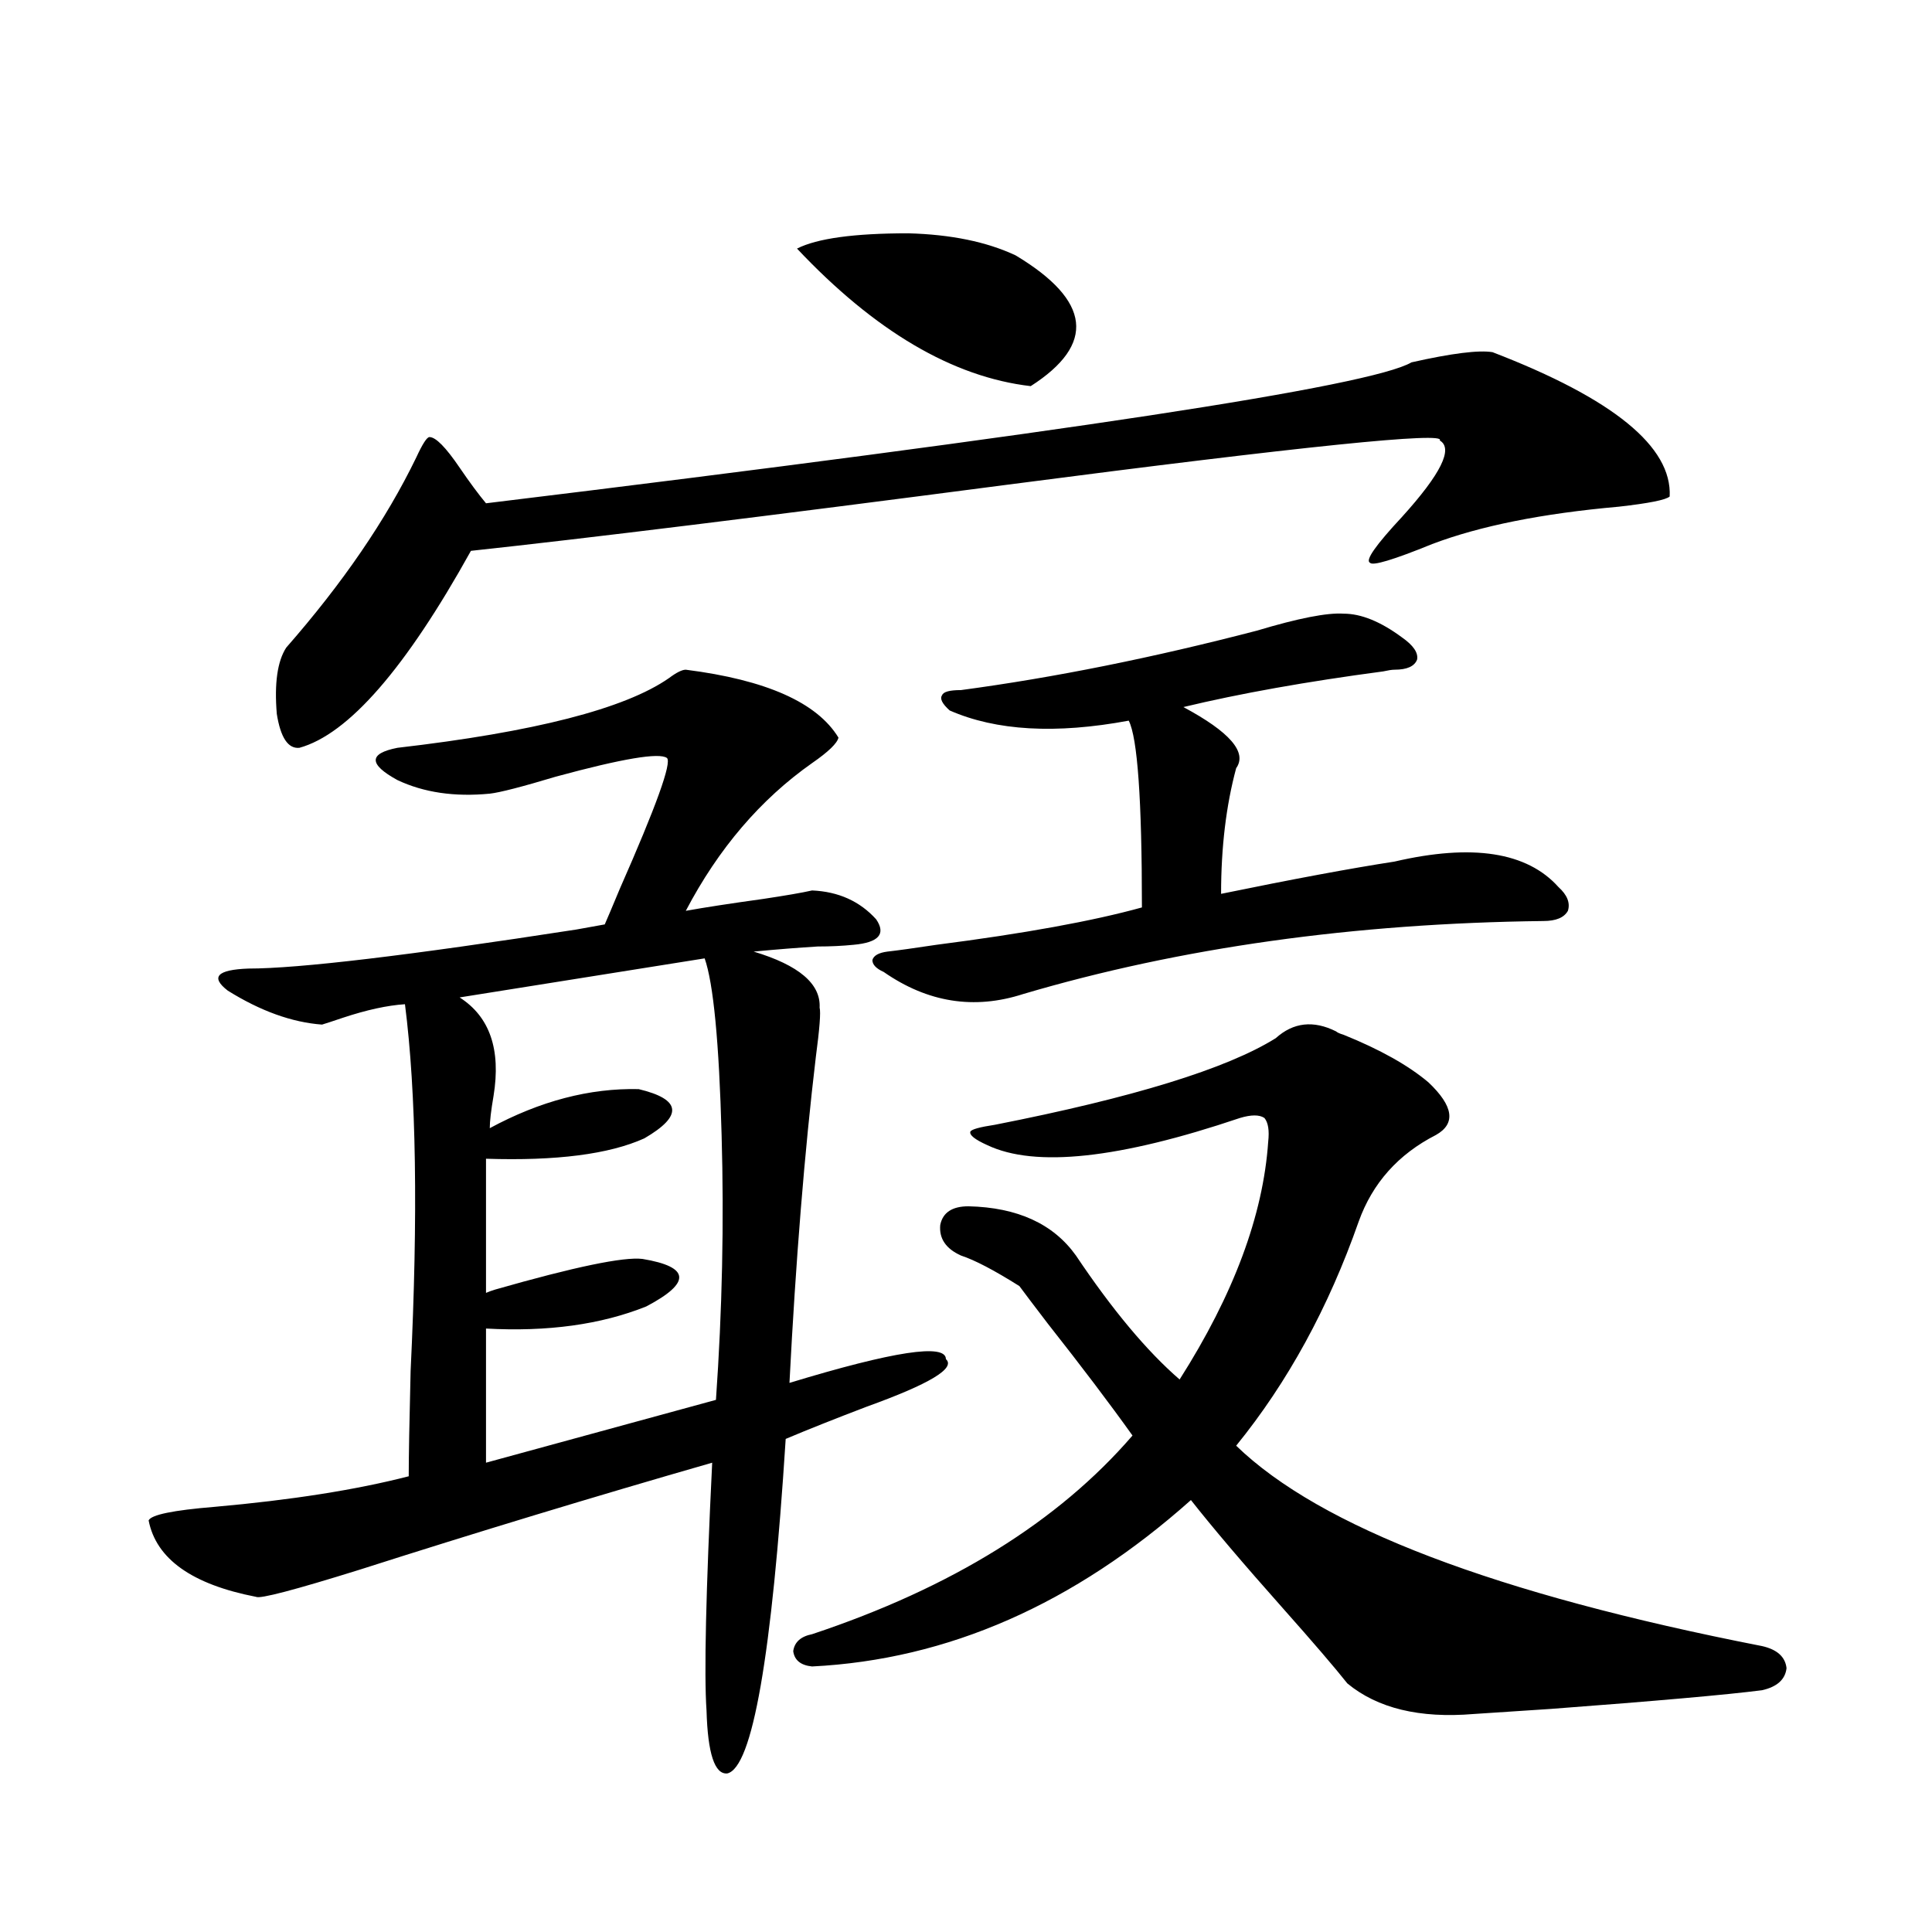 <?xml version="1.0" encoding="utf-8"?>
<!-- Generator: Adobe Illustrator 16.0.0, SVG Export Plug-In . SVG Version: 6.00 Build 0)  -->
<!DOCTYPE svg PUBLIC "-//W3C//DTD SVG 1.1//EN" "http://www.w3.org/Graphics/SVG/1.1/DTD/svg11.dtd">
<svg version="1.1" id="图层_1" xmlns="http://www.w3.org/2000/svg" xmlns:xlink="http://www.w3.org/1999/xlink" x="0px" y="0px"
	 width="1000px" height="1000px" viewBox="0 0 1000 1000" enable-background="new 0 0 1000 1000" xml:space="preserve">
<path d="M354.967,346.637c41.615,5.273,67.956,17.001,79.022,35.156c-0.655,2.938-5.213,7.333-13.658,13.184
	c-26.676,18.759-48.459,44.247-65.364,76.465c9.756-1.758,23.079-3.804,39.999-6.152c11.707-1.758,20.152-3.214,25.365-4.395
	c13.658,0.591,24.71,5.575,33.17,14.941c5.198,7.622,1.296,12.017-11.707,13.184c-5.854,0.591-12.042,0.879-18.536,0.879
	c-9.756,0.591-20.822,1.47-33.17,2.637c23.414,7.031,34.786,16.699,34.146,29.004c0.641,2.349,0,10.849-1.951,25.488
	c-5.854,49.219-10.411,105.469-13.658,168.75c53.978-16.397,80.974-20.503,80.974-12.305c5.198,4.696-8.46,12.896-40.975,24.609
	c-16.92,6.454-30.898,12.017-41.95,16.699c-7.164,112.5-17.24,170.206-30.243,173.145c-6.509,0.577-10.091-10.259-10.731-32.52
	c-1.311-18.759-0.335-61.523,2.927-128.32c-61.142,17.578-121.948,36.035-182.435,55.371
	c-33.825,10.547-51.706,15.229-53.657,14.063c-33.17-6.44-51.706-19.624-55.608-39.551c1.296-2.925,12.683-5.273,34.146-7.031
	c39.664-3.516,73.169-8.789,100.485-15.82c0-9.956,0.32-28.125,0.976-54.492c3.902-80.859,2.927-144.141-2.927-189.844
	c-9.115,0.591-19.847,2.938-32.194,7.031c-5.213,1.758-8.78,2.938-10.731,3.516c-15.609-1.167-31.874-7.031-48.779-17.578
	c-9.115-7.031-5.533-10.835,10.731-11.426c26.006,0,82.59-6.729,169.752-20.215c6.494-1.167,11.372-2.046,14.634-2.637
	c1.296-2.925,3.902-9.077,7.805-18.457c18.856-42.765,26.981-65.327,24.39-67.676c-3.902-2.925-23.094,0.302-57.56,9.668
	c-17.561,5.273-28.947,8.212-34.146,8.789c-18.216,1.758-34.146-0.577-47.804-7.031c-14.969-8.198-14.969-13.761,0-16.699
	c70.883-8.198,117.711-20.215,140.484-36.035C350.089,348.106,353.016,346.637,354.967,346.637z M772.518,182.281
	c62.438,24.032,93.001,48.93,91.705,74.707c-1.951,1.758-10.731,3.516-26.341,5.273c-39.679,3.516-71.873,9.97-96.583,19.336
	c-20.167,8.212-30.898,11.426-32.194,9.668c-2.606-1.167,2.927-9.077,16.585-23.73c20.152-22.262,26.661-35.445,19.512-39.551
	c3.902-4.684-70.577,2.938-223.409,22.852c-125.53,16.411-218.211,27.837-278.042,34.277
	c-33.825,60.946-63.413,94.922-88.778,101.953c-5.854,0.591-9.756-5.273-11.707-17.578c-1.311-15.82,0.32-27.246,4.878-34.277
	c29.268-33.398,51.706-66.206,67.315-98.438c3.247-7.031,5.519-10.547,6.829-10.547c3.247,0,8.445,5.273,15.609,15.82
	c5.198,7.621,9.756,13.773,13.658,18.457c298.529-36.324,458.19-60.645,479.013-72.949
	C751.375,182.871,765.354,181.113,772.518,182.281z M364.723,496.051l-126.826,20.215c15.609,9.97,21.463,26.958,17.561,50.977
	c-1.311,7.622-1.951,13.184-1.951,16.699c26.006-14.063,51.706-20.792,77.071-20.215c22.104,5.273,23.079,13.774,2.927,25.488
	c-18.216,8.212-45.532,11.728-81.949,10.547v69.434c1.296-0.577,2.927-1.167,4.878-1.758c40.975-11.714,66.34-16.987,76.096-15.82
	c24.71,4.106,25.365,12.305,1.951,24.609c-23.414,9.38-51.065,13.184-82.925,11.426v69.434l119.021-32.52
	c3.247-46.28,4.223-91.983,2.927-137.109C372.192,539.419,369.266,508.946,364.723,496.051z M660.325,537.359
	c9.101-8.198,19.512-9.366,31.219-3.516c0.641,0.591,1.951,1.181,3.902,1.758c18.856,7.622,33.49,15.82,43.901,24.609
	c13.003,12.305,14.299,21.396,3.902,27.246c-19.512,9.97-32.85,24.911-39.999,44.824c-15.609,44.536-36.752,83.208-63.413,116.016
	c43.566,42.188,134.296,76.753,272.188,103.711c7.805,1.758,12.027,5.562,12.683,11.426c-0.655,5.851-4.878,9.668-12.683,11.426
	c-18.216,2.335-54.633,5.562-109.266,9.668c-18.216,1.167-31.554,2.046-39.999,2.637c-27.972,2.335-49.755-2.938-65.364-15.82
	c-6.509-8.212-17.561-21.094-33.17-38.672c-20.822-23.429-36.752-42.188-47.804-56.25c-60.486,53.901-125.851,82.617-196.093,86.133
	c-5.854-0.591-9.115-3.228-9.756-7.91c0.641-4.696,3.902-7.622,9.756-8.789c72.193-24.019,127.467-58.296,165.85-102.832
	c-11.707-16.397-26.341-35.733-43.901-58.008c-7.164-9.366-12.042-15.82-14.634-19.336c-13.018-8.198-23.094-13.472-30.243-15.82
	c-7.805-3.516-11.387-8.789-10.731-15.82c1.296-6.44,6.174-9.668,14.634-9.668c25.365,0.591,43.901,9.091,55.608,25.488
	c18.856,28.125,36.737,49.521,53.657,64.16c27.957-43.945,43.246-84.952,45.853-123.047c0.641-5.851,0-9.956-1.951-12.305
	c-2.606-1.758-6.829-1.758-12.683,0c-62.438,21.094-106.019,25.79-130.729,14.063c-6.509-2.925-9.436-5.273-8.78-7.031
	c0.641-1.167,4.878-2.335,12.683-3.516C586.501,568.121,634.96,553.18,660.325,537.359z M412.526,128.668
	c10.396-5.273,29.588-7.91,57.56-7.91c22.104,0.59,40.64,4.395,55.608,11.426c39.023,23.441,41.615,46.005,7.805,67.676
	C493.165,195.176,452.846,171.445,412.526,128.668z M650.569,326.422c21.463-6.44,36.417-9.366,44.877-8.789
	c9.101,0,19.177,4.106,30.243,12.305c5.854,4.106,8.445,7.91,7.805,11.426c-1.311,3.516-5.213,5.273-11.707,5.273
	c-1.311,0-3.262,0.302-5.854,0.879c-39.679,5.273-74.145,11.426-103.412,18.457c24.055,12.896,33.17,23.442,27.316,31.641
	c-5.213,19.336-7.805,41.021-7.805,65.039c37.072-7.608,66.98-13.184,89.754-16.699c40.319-9.366,68.611-4.972,84.876,13.184
	c4.543,4.106,6.174,8.212,4.878,12.305c-1.951,3.516-6.188,5.273-12.683,5.273c-98.214,1.181-187.968,13.774-269.262,37.793
	c-25.365,8.212-49.435,4.395-72.193-11.426c-3.902-1.758-5.854-3.804-5.854-6.152c0.641-2.335,3.247-3.804,7.805-4.395
	c5.198-0.577,13.658-1.758,25.365-3.516c45.518-5.851,80.974-12.305,106.339-19.336c0-55.659-2.286-87.891-6.829-96.68
	c-37.728,7.031-68.626,5.273-92.681-5.273c-3.902-3.516-5.213-6.152-3.902-7.91c0.641-1.758,3.902-2.637,9.756-2.637
	C545.526,350.743,596.577,340.484,650.569,326.422z"/>
</svg>
